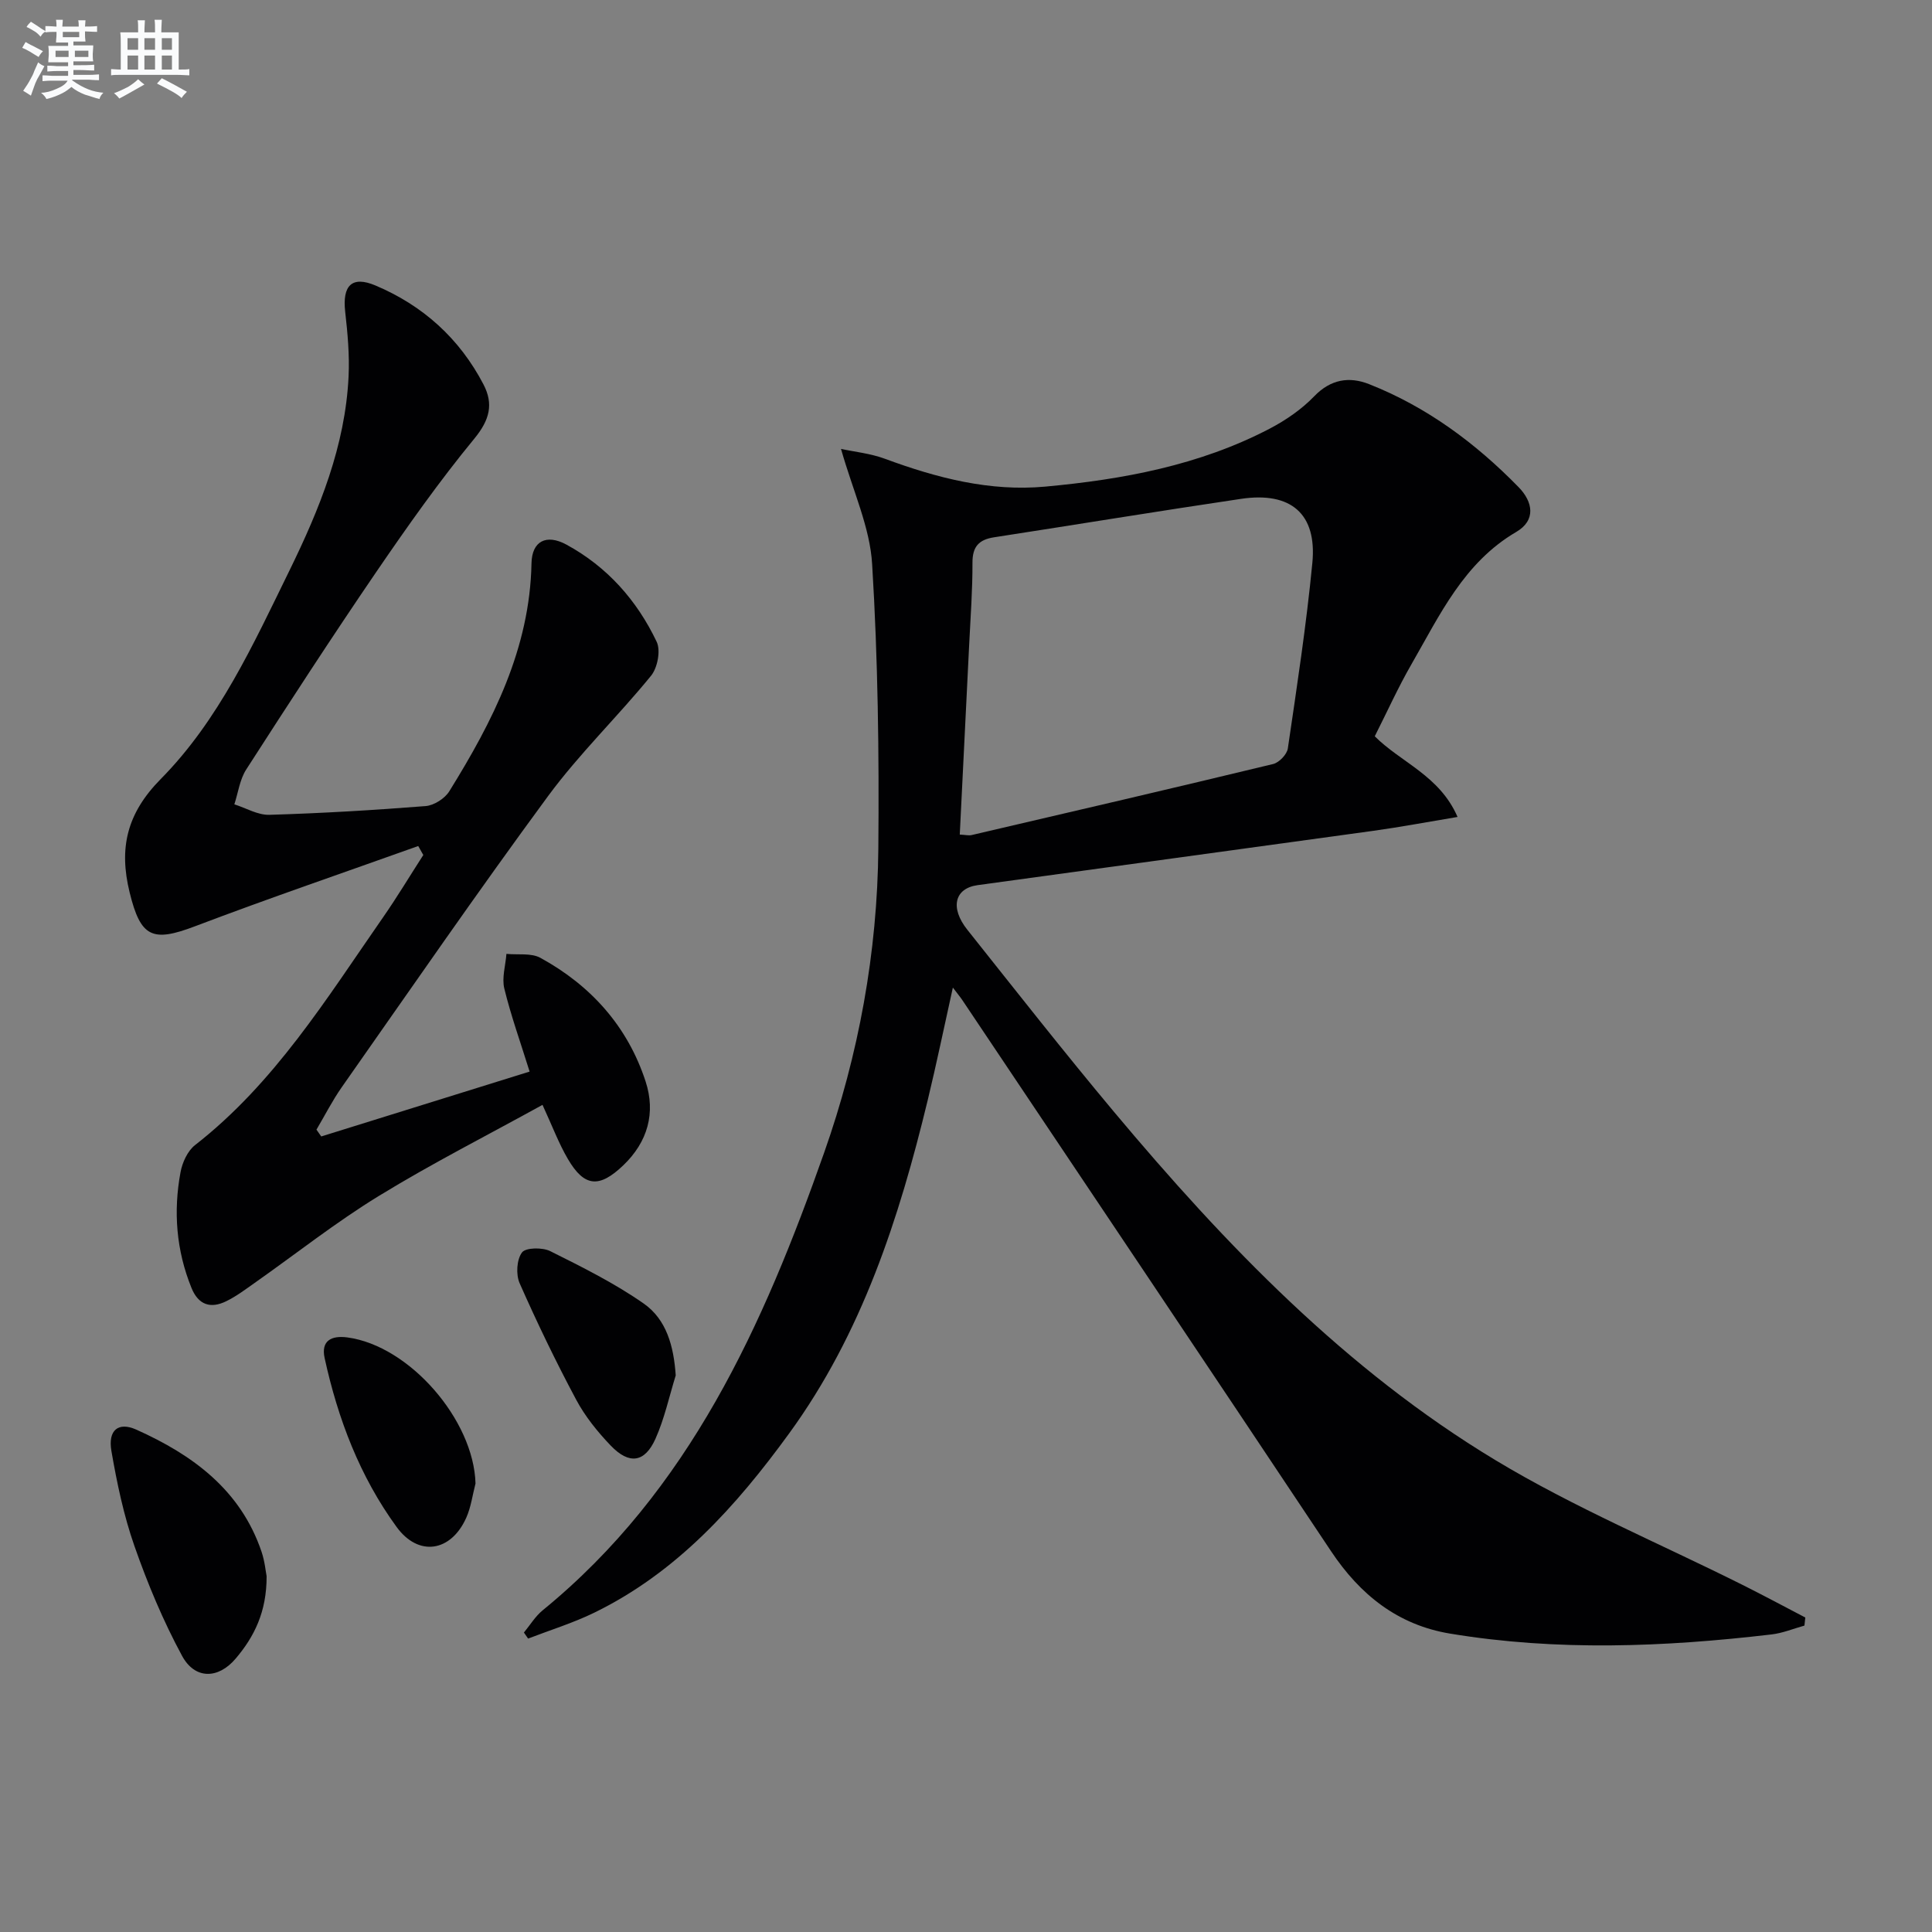 <svg enable-background="new 0 0 400 400" viewBox="0 0 400 400" xmlns="http://www.w3.org/2000/svg"><rect x="0" y="0" width="400" height="400" fill="#808080" stroke="none"/><g fill="#010103"><path d="m174.12 92.94c2.76.6 6.09.93 9.14 2.06 10.71 3.96 21.67 6.8 33.13 5.75 16.1-1.48 31.95-4.41 46.48-12 3.34-1.75 6.62-4 9.22-6.7 3.43-3.56 7.28-4.13 11.36-2.52 11.94 4.71 22.06 12.21 30.97 21.34 2.95 3.02 3.65 6.84-.51 9.27-10.85 6.35-15.82 17.21-21.68 27.38-2.74 4.75-5 9.77-7.6 14.92 5.4 5.42 13.42 8.12 17.14 16.7-6.25 1.04-11.85 2.1-17.49 2.88-27.29 3.78-54.59 7.48-81.88 11.24-4.76.66-5.76 4.67-2.12 9.24 10.05 12.63 20.02 25.34 30.38 37.72 23.08 27.55 47.96 53.39 78.94 72.08 16.3 9.83 34.04 17.26 51.12 25.81 4.38 2.19 8.7 4.51 13.05 6.78-.06.56-.12 1.11-.18 1.67-2.26.63-4.49 1.56-6.8 1.83-22.19 2.61-44.41 3.5-66.57-.17-10.82-1.79-18.64-8.04-24.66-17.09-25.35-38.07-50.85-76.04-76.3-114.04-.44-.66-.96-1.27-1.98-2.62-1.84 8.28-3.39 15.81-5.2 23.28-5.93 24.52-13.63 48.33-28.7 69.03-10.96 15.06-23.26 28.79-40.39 37.13-4.38 2.13-9.09 3.58-13.65 5.34-.29-.42-.58-.83-.87-1.25 1.28-1.55 2.36-3.36 3.88-4.6 30.42-24.83 45.7-59.07 58.28-94.75 7.15-20.28 11.03-41.46 11.22-63.03.17-19.58-.08-39.21-1.28-58.75-.43-7.67-3.96-15.15-6.45-23.93zm24.59 79.85c1.18.06 1.86.24 2.46.1 20.82-4.85 41.65-9.69 62.43-14.71 1.23-.3 2.85-1.99 3.03-3.21 1.88-12.79 3.84-25.59 5.08-38.45.97-10.15-4.44-14.77-14.75-13.24-17.07 2.53-34.09 5.33-51.14 7.96-3.12.48-4.49 1.9-4.48 5.24.02 5.64-.4 11.29-.68 16.93-.64 13.08-1.3 26.16-1.95 39.38z"/><path d="m86.59 175.16c-15.41 5.51-30.9 10.8-46.2 16.61-8.87 3.37-11.28 2.3-13.56-7.04-2.23-9.12-.6-16.3 6.45-23.44 12.04-12.19 19.17-27.9 26.63-43.13 6.23-12.72 11.58-25.84 12.26-40.25.21-4.43-.2-8.93-.7-13.35-.62-5.46 1.39-7.51 6.25-5.46 9.85 4.15 17.42 10.98 22.38 20.49 2.12 4.07 1.28 7.36-1.89 11.22-7.27 8.83-13.89 18.22-20.35 27.67-9.19 13.46-18.06 27.13-26.88 40.83-1.34 2.08-1.67 4.8-2.46 7.22 2.41.76 4.85 2.24 7.24 2.17 10.8-.32 21.59-.96 32.36-1.81 1.74-.14 3.97-1.56 4.9-3.06 9-14.51 16.68-29.51 17.02-47.21.09-4.59 3.07-6.12 7.22-3.87 8.45 4.59 14.62 11.55 18.7 20.13.86 1.81.17 5.39-1.17 7.03-6.9 8.47-14.85 16.13-21.31 24.9-14.6 19.83-28.57 40.12-42.72 60.28-1.95 2.78-3.5 5.85-5.24 8.79l.99 1.41c14.4-4.48 28.8-8.97 43.14-13.43-1.9-6.1-3.87-11.58-5.24-17.2-.54-2.22.26-4.77.44-7.17 2.37.24 5.13-.23 7.05.83 10.45 5.72 18.06 14.21 21.77 25.6 2.1 6.45.47 12.48-4.64 17.36-4.93 4.71-8.03 4.53-11.45-1.31-1.91-3.26-3.24-6.85-5.26-11.22-11.39 6.29-22.91 12.13-33.89 18.86-8.91 5.46-17.16 11.99-25.73 18.02-1.9 1.34-3.78 2.76-5.85 3.77-3.23 1.59-5.77.8-7.21-2.76-3.15-7.77-3.78-15.81-2.26-23.97.37-2 1.46-4.38 2.99-5.58 16.48-12.84 27.25-30.36 38.92-47.14 2.93-4.21 5.57-8.62 8.35-12.93-.34-.62-.69-1.24-1.05-1.86z"/><path d="m55.2 326.34c.02 7.43-2.59 12.56-6.43 17.08-3.61 4.24-8.43 4.32-11.09-.62-3.91-7.23-7.12-14.92-9.84-22.69-2.23-6.36-3.63-13.07-4.78-19.73-.73-4.27 1.43-6.06 5.14-4.4 11.68 5.23 21.61 12.48 25.95 25.29.68 2.01.87 4.19 1.05 5.07z"/><path d="m139.9 284.77c-1.36 4.39-2.33 8.95-4.19 13.11-2.22 4.95-5.44 5.4-9.26 1.42-2.73-2.85-5.31-6.04-7.16-9.51-4.21-7.88-8.1-15.95-11.71-24.12-.79-1.8-.61-4.88.49-6.36.76-1.03 4.22-1.08 5.84-.28 6.62 3.3 13.33 6.64 19.37 10.86 4.71 3.3 6.22 8.83 6.62 14.88z"/><path d="m98.45 307.14c-.62 2.37-.93 4.89-1.92 7.1-3.17 7.08-9.88 8.12-14.41 1.91-7.63-10.46-12.16-22.39-14.91-34.98-.79-3.63 1.44-4.71 4.72-4.27 12.85 1.73 26.16 17.08 26.52 30.24z"/></g><path d="m6.8 9.5c.6.3 1.3.7 2.1 1.1-.4.4-.7.8-.9 1.2-.7-.4-1.3-.8-1.8-1.1s-1.1-.6-1.6-.8c.2-.4.5-.8.7-1.2.4.2.8.5 1.5.8zm.9 6.9c-.3.6-.5 1.1-.7 1.7s-.4 1.1-.6 1.7c-.6-.4-1.1-.7-1.6-1 .7-1 1.2-1.8 1.5-2.4.3-.5.6-1.1.8-1.7.3-.6.5-1.2.8-1.8.3.3.8.6 1.3.8-.7 1.3-1.2 2.2-1.5 2.7zm.1-11c.4.3 1 .7 1.7 1.1-.5.2-.8.6-1.1 1.1-.5-.6-1-1-1.4-1.2s-.9-.6-1.5-.8c.2-.4.5-.7.9-1.1.5.3.9.6 1.4.9zm10.5 13.1c1 .4 2 .6 3.1.7-.4.4-.7.8-.8 1.3-.9-.2-1.9-.6-3-.9-1-.4-2-.9-2.8-1.6-.5.4-1.1.9-1.9 1.3s-1.9.9-3.3 1.2c-.1-.3-.5-.8-1.1-1.3 1 0 2.1-.3 3.2-.8 1.2-.5 1.9-1 2.3-1.7h-3.2c-.4 0-1 0-2 .1v-1.2c1 0 1.7.1 2 .1h3.3v-1h-2.3c-.2 0-.9 0-2 .1v-1.2c1.2 0 1.9.1 2 .1h2.3v-.8h-4.1c0-.7.1-1.2.1-1.6 0-.5 0-1.1-.1-1.8h4.1v-.7h-2.5c0-.6.1-1.1.1-1.6v-.6h-.5c-.4 0-1 0-1.8.1v-1.3c1.2 0 1.9.1 2.1.1h.2c0-.3 0-.8-.1-1.4h1.4c0 .6-.1 1-.1 1.4h3.4c0-.4 0-.8-.1-1.3h1.5c0 .4-.1.9-.1 1.3.7 0 1.5 0 2.5-.1v1.2c-1 0-1.8-.1-2.5-.1v.6c0 .3 0 .8.1 1.5h-2.5v.8h4.1c0 .8-.1 1.3-.1 1.8s0 1 .1 1.5h-4.1v.8h1.4c.8 0 1.8 0 2.9-.1v1.2c-1 0-1.9-.1-2.8-.1h-1.5v1h3.2c.3 0 1 0 2.1-.1v1.2c-1.1 0-1.8-.1-2.1-.1h-3.4l-.1.1c1.4 1 2.4 1.5 3.4 1.9zm-4.1-6.7v-1.3h-2.7v1.3zm2.2-4.1v-1.1h-3.4v1.1zm1.9 4.1v-1.3h-2.8v1.3z" fill="#fafbfc"/><path d="m37 6.7v2.3 5.4c1 0 1.8 0 2.2-.1v1.3c-.6 0-1.5-.1-2.5-.1h-11.9c-.7 0-1.3 0-1.8.1v-1.3c.5 0 1.1.1 2 .1v-5.2c0-1 0-1.8-.1-2.5h3.7c0-1.3 0-2.1-.1-2.5h1.5c0 .4-.1 1.3-.1 2.5h2.2c0-1.2 0-2.1-.1-2.6h1.5c0 .4-.1 1.3-.1 2.6zm-12.3 13.7c-.3-.4-.7-.8-1.1-1.1 1.1-.4 2.1-.9 2.9-1.3.8-.5 1.5-1 2.1-1.6.4.4.9.8 1.3 1.1-2.5 1.4-4.2 2.4-5.2 2.9zm3.9-10.1v-2.4h-2.2v2.4zm0 4.1v-2.9h-2.2v2.9zm3.5-4.1v-2.4h-2.2v2.4zm0 4.1v-2.9h-2.2v2.9zm.4 2.9 1-1.1c.6.3 1.4.7 2.5 1.3s2 1.1 2.7 1.5c-.4.4-.8.8-1.1 1.3-.8-.8-2.5-1.7-5.1-3zm3.1-7v-2.4h-2.1v2.4zm0 4.1v-2.9h-2.1v2.9z" fill="#fafbfc"/></svg>